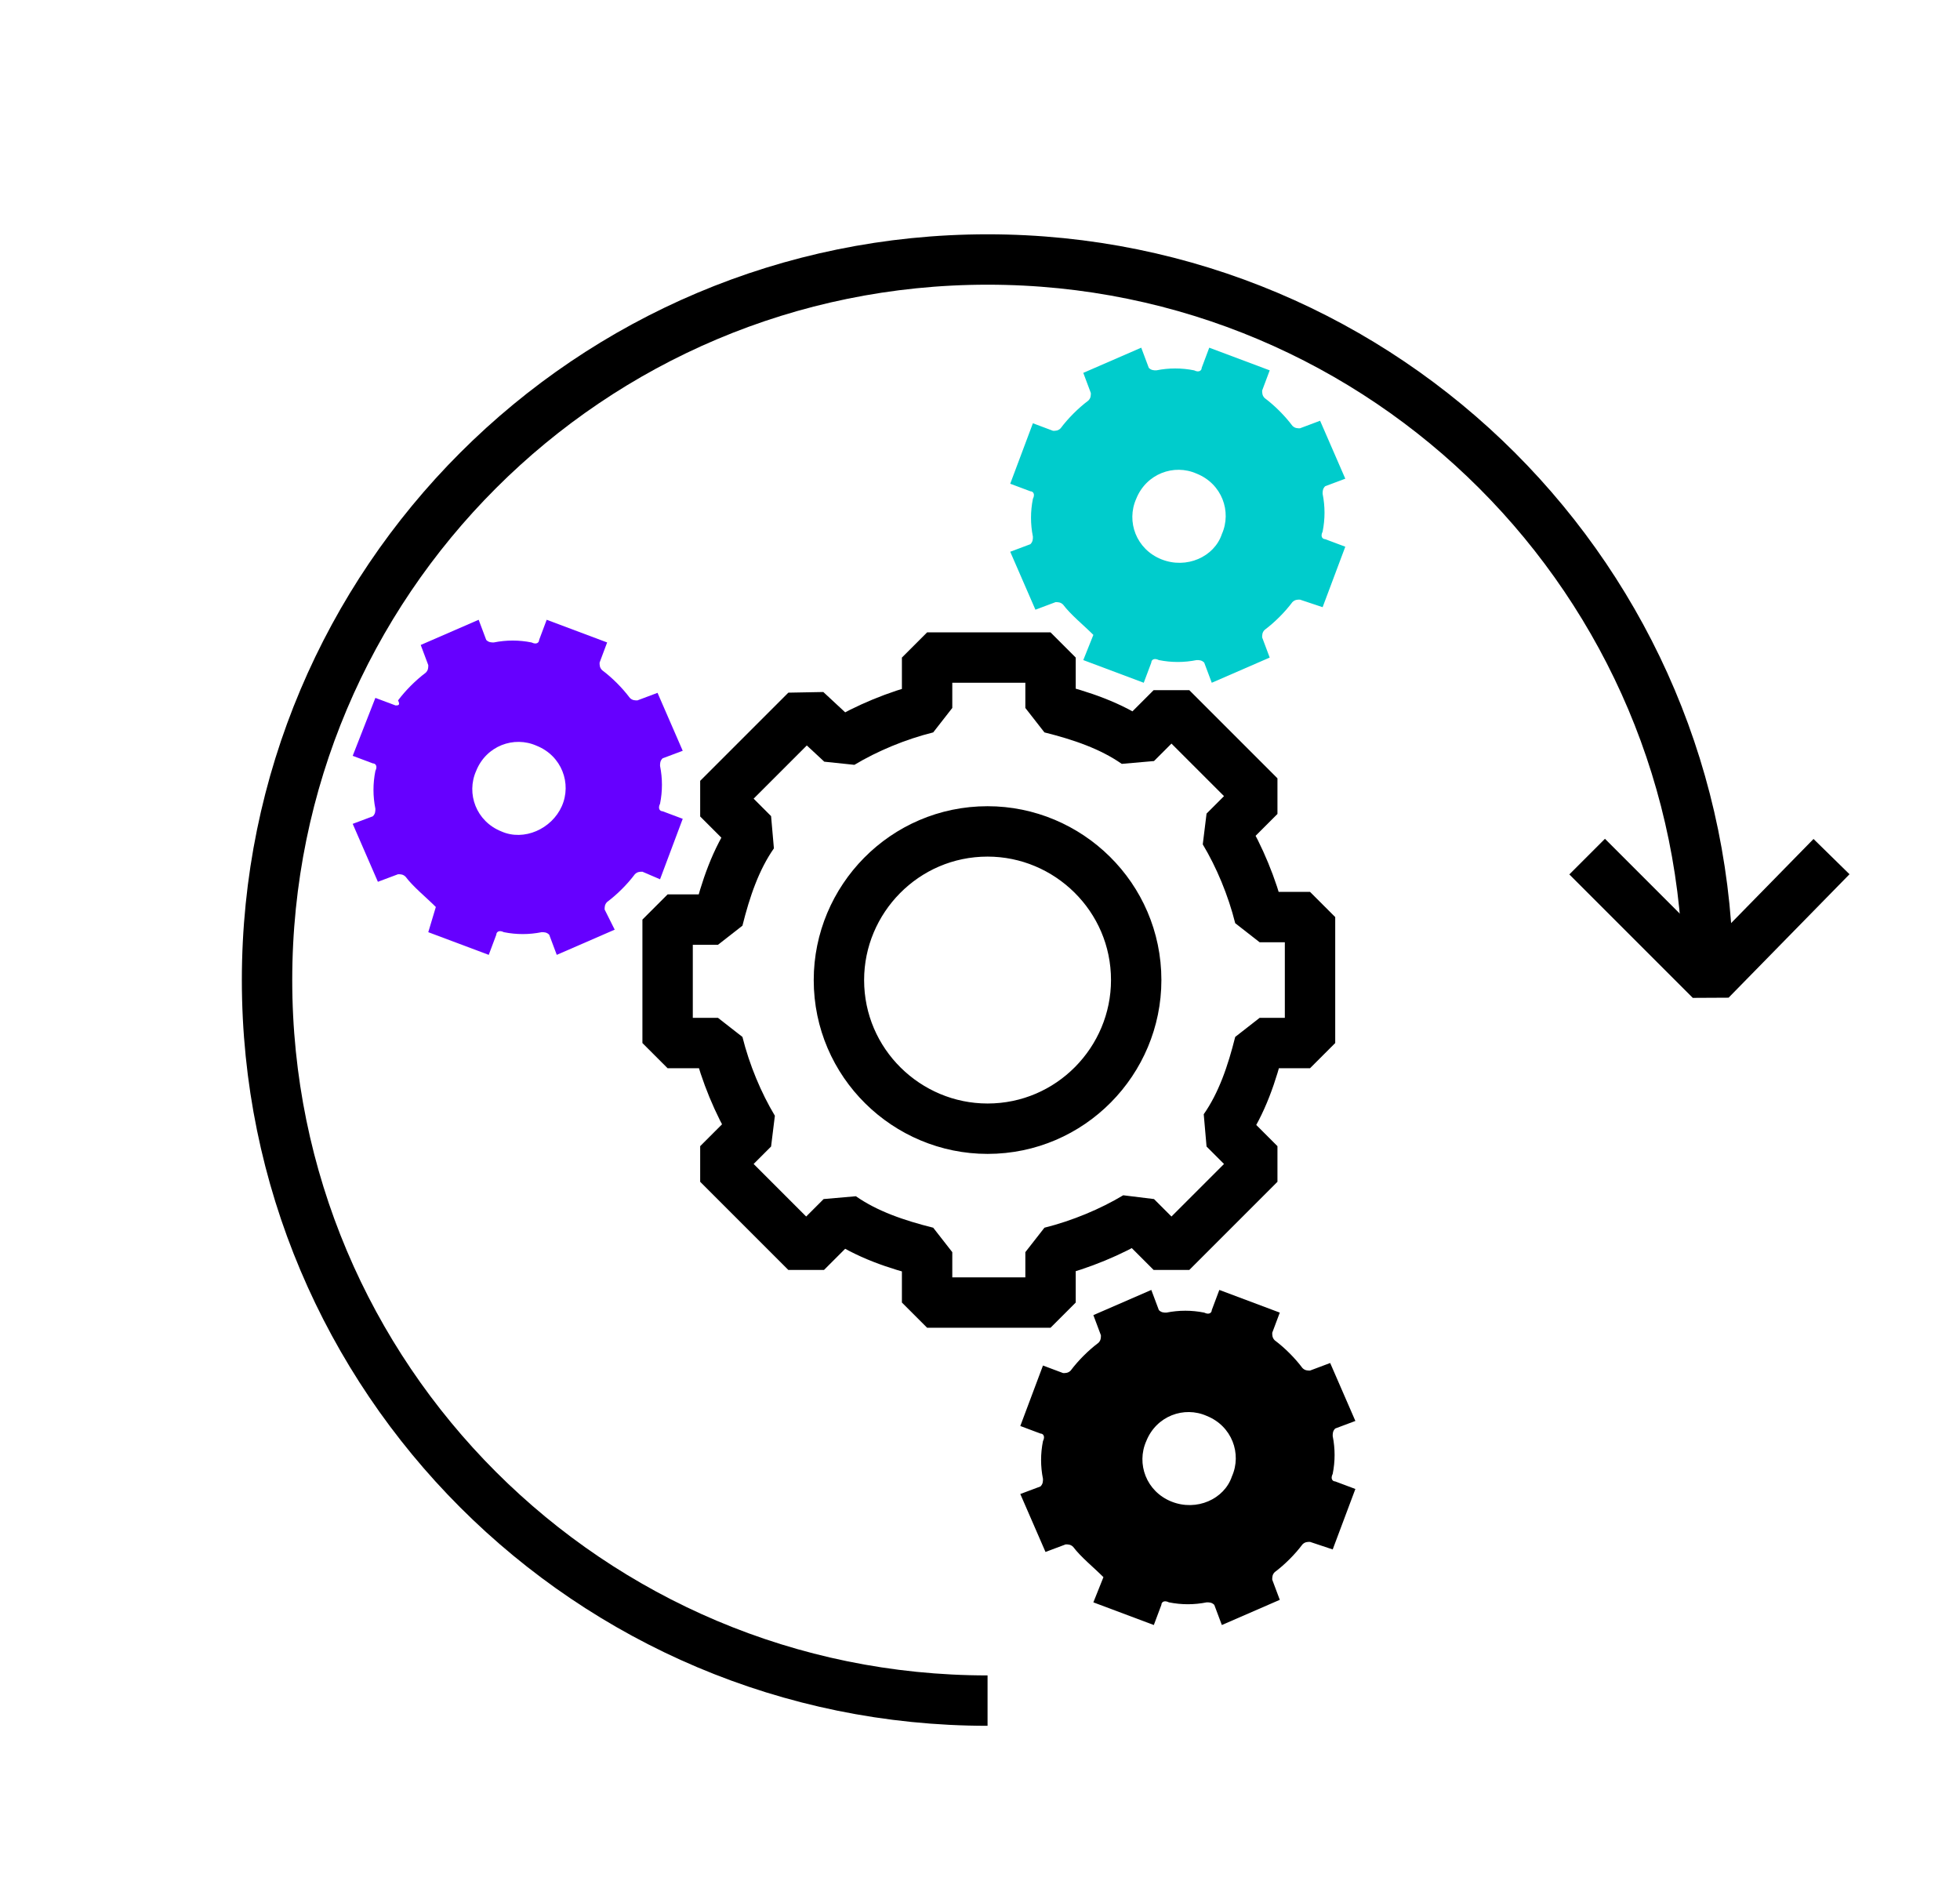 <svg xmlns="http://www.w3.org/2000/svg" xmlns:xlink="http://www.w3.org/1999/xlink" id="Layer_1" x="0px" y="0px" viewBox="0 0 77.8 74.5" style="enable-background:new 0 0 77.8 74.5;" xml:space="preserve"><style type="text/css">	.st0{fill:none;stroke:#000000;stroke-width:2;stroke-linejoin:bevel;}	.st1{fill:#00CCCC;}	.st2{fill:#6600FF;}</style><path class="st0" d="M52,41.3v-4.9h-2c-0.3-1.2-0.8-2.4-1.4-3.4l1.4-1.4l-3.5-3.5l-1.4,1.4c-1-0.7-2.2-1.1-3.4-1.4v-2h-4.9v2 c-1.2,0.3-2.4,0.8-3.4,1.4L32,28.2l-3.5,3.5l1.4,1.4c-0.7,1-1.1,2.2-1.4,3.4h-2v4.9h2c0.3,1.2,0.8,2.4,1.4,3.4l-1.4,1.4l3.5,3.5 l1.4-1.4c1,0.7,2.2,1.1,3.4,1.4v2h4.9v-2c1.2-0.3,2.4-0.8,3.4-1.4l1.4,1.4l3.5-3.5l-1.4-1.4c0.7-1,1.1-2.2,1.4-3.4H52z M39.2,44.8 c-3.2,0-5.9-2.6-5.9-5.9c0-3.2,2.6-5.9,5.9-5.9c3.2,0,5.9,2.6,5.9,5.9C45.1,42.1,42.5,44.8,39.2,44.8z"></path><path d="M52.9,61.5l0.9-2.4L53,58.8c-0.1,0-0.2-0.1-0.1-0.3c0.1-0.5,0.1-1,0-1.5c0-0.1,0-0.2,0.1-0.3l0.8-0.3l-1-2.3L52,54.4 c-0.1,0-0.2,0-0.3-0.1c-0.3-0.4-0.7-0.8-1.1-1.1c-0.1-0.1-0.1-0.2-0.1-0.3l0.3-0.8l-2.4-0.9l-0.3,0.8c0,0.1-0.1,0.2-0.3,0.1 c-0.5-0.1-1-0.1-1.5,0c-0.1,0-0.2,0-0.3-0.1l-0.3-0.8l-2.3,1l0.3,0.8c0,0.1,0,0.2-0.1,0.3c-0.4,0.3-0.8,0.7-1.1,1.1 c-0.1,0.1-0.2,0.1-0.3,0.1l-0.8-0.3l-0.9,2.4l0.8,0.3c0.1,0,0.2,0.1,0.1,0.3c-0.1,0.5-0.1,1,0,1.5c0,0.1,0,0.2-0.1,0.3l-0.8,0.3 l1,2.3l0.8-0.3c0.1,0,0.2,0,0.3,0.1c0.3,0.4,0.8,0.8,1.2,1.2l-0.4,1l2.4,0.9l0.3-0.8c0-0.1,0.1-0.2,0.3-0.1c0.5,0.1,1,0.1,1.5,0 c0.1,0,0.2,0,0.3,0.1l0.3,0.8l2.3-1l-0.3-0.8c0-0.1,0-0.2,0.1-0.3c0.4-0.3,0.8-0.7,1.1-1.1c0.1-0.1,0.2-0.1,0.3-0.1L52.9,61.5z  M46.5,59.6c-1-0.4-1.4-1.5-1-2.4c0.4-1,1.5-1.4,2.4-1c1,0.4,1.4,1.5,1,2.4C48.6,59.5,47.5,60,46.5,59.6z"></path><path class="st1" d="M52.5,24.1l0.9-2.4l-0.8-0.3c-0.1,0-0.2-0.1-0.1-0.3c0.1-0.5,0.1-1,0-1.5c0-0.1,0-0.2,0.1-0.3l0.8-0.3l-1-2.3 L51.6,17c-0.1,0-0.2,0-0.3-0.1c-0.3-0.4-0.7-0.8-1.1-1.1c-0.1-0.1-0.1-0.2-0.1-0.3l0.3-0.8l-2.4-0.9l-0.3,0.8c0,0.1-0.1,0.2-0.3,0.1 c-0.5-0.1-1-0.1-1.5,0c-0.1,0-0.2,0-0.3-0.1l-0.3-0.8l-2.3,1l0.3,0.8c0,0.1,0,0.2-0.1,0.3c-0.4,0.3-0.8,0.7-1.1,1.1 c-0.1,0.1-0.2,0.1-0.3,0.1l-0.8-0.3l-0.9,2.4l0.8,0.3c0.1,0,0.2,0.1,0.1,0.3c-0.1,0.5-0.1,1,0,1.5c0,0.1,0,0.2-0.1,0.3l-0.8,0.3 l1,2.3l0.8-0.3c0.1,0,0.2,0,0.3,0.1c0.3,0.4,0.8,0.8,1.2,1.2l-0.4,1l2.4,0.9l0.3-0.8c0-0.1,0.1-0.2,0.3-0.1c0.5,0.1,1,0.1,1.5,0 c0.1,0,0.2,0,0.3,0.1l0.3,0.8l2.3-1l-0.3-0.8c0-0.1,0-0.2,0.1-0.3c0.4-0.3,0.8-0.7,1.1-1.1c0.1-0.1,0.2-0.1,0.3-0.1L52.5,24.1z  M46.1,22.2c-1-0.4-1.4-1.5-1-2.4c0.4-1,1.5-1.4,2.4-1c1,0.4,1.4,1.5,1,2.4C48.2,22.1,47.1,22.6,46.1,22.2z"></path><path class="st2" d="M26.2,34.9l0.9-2.4l-0.8-0.3c-0.1,0-0.2-0.1-0.1-0.3c0.1-0.5,0.1-1,0-1.5c0-0.1,0-0.2,0.1-0.3l0.8-0.3l-1-2.3 l-0.8,0.3c-0.1,0-0.2,0-0.3-0.1c-0.3-0.4-0.7-0.8-1.1-1.1c-0.1-0.1-0.1-0.2-0.1-0.3l0.3-0.8l-2.4-0.9l-0.3,0.8 c0,0.1-0.1,0.2-0.3,0.1c-0.5-0.1-1-0.1-1.5,0c-0.1,0-0.2,0-0.3-0.1l-0.3-0.8l-2.3,1l0.3,0.8c0,0.1,0,0.2-0.1,0.3 c-0.4,0.3-0.8,0.7-1.1,1.1C15.9,28,15.8,28,15.7,28l-0.8-0.3L14,30l0.8,0.3c0.1,0,0.2,0.1,0.1,0.3c-0.1,0.5-0.1,1,0,1.5 c0,0.1,0,0.2-0.1,0.3L14,32.7l1,2.3l0.8-0.3c0.1,0,0.2,0,0.3,0.1c0.3,0.4,0.8,0.8,1.2,1.2L17,37l2.4,0.9l0.3-0.8 c0-0.1,0.1-0.2,0.3-0.1c0.5,0.1,1,0.1,1.5,0c0.1,0,0.2,0,0.3,0.1l0.3,0.8l2.3-1L24,36.1c0-0.1,0-0.2,0.1-0.3 c0.4-0.3,0.8-0.7,1.1-1.1c0.1-0.1,0.2-0.1,0.3-0.1L26.2,34.9z M19.9,33c-1-0.4-1.4-1.5-1-2.4c0.4-1,1.5-1.4,2.4-1 c1,0.4,1.4,1.5,1,2.4C21.9,32.9,20.8,33.4,19.9,33z"></path><path class="st0" d="M39.2,67.5c-15.8,0-28.6-12.8-28.6-28.6s12.8-28.6,28.6-28.6s28.6,12.8,28.6,28.6"></path><polyline class="st0" points="72.7,34 67.9,38.9 63,34 "></polyline></svg>